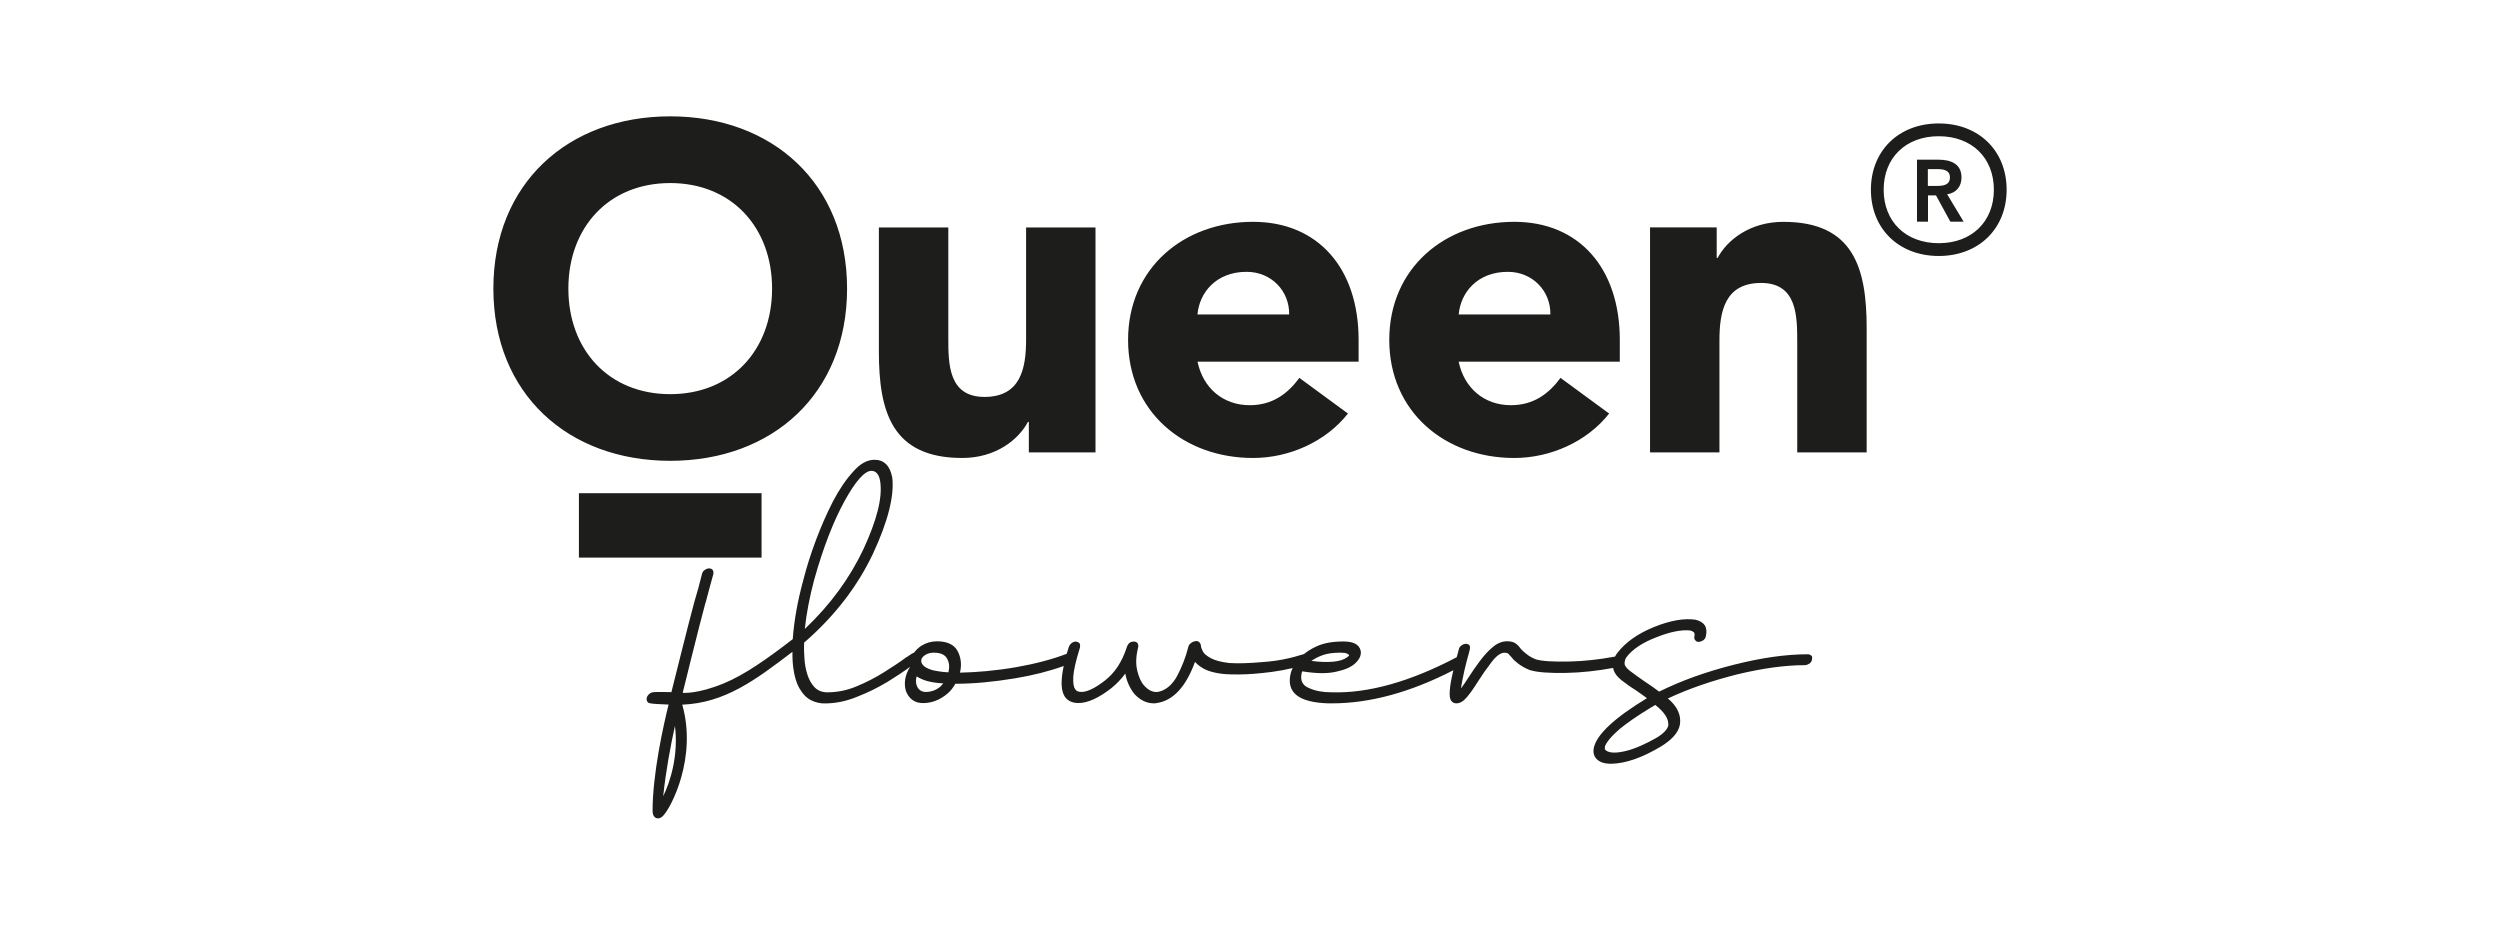 <?xml version="1.0" encoding="UTF-8"?>
<svg id="Layer_1" data-name="Layer 1" xmlns="http://www.w3.org/2000/svg" viewBox="0 0 1003.1 375">
  <defs>
    <style>
      .cls-1 {
        fill: #1d1d1b;
      }
    </style>
  </defs>
  <g id="c">
    <path class="cls-1" d="M268.92,46.68c41.05,0,70.96,26.93,70.96,69.12s-29.91,69.1-70.96,69.1-70.96-26.93-70.96-69.1,29.91-69.12,70.96-69.12M268.92,158.15c24.7,0,40.87-17.83,40.87-42.35s-16.17-42.35-40.87-42.35-40.87,17.81-40.87,42.35,16.17,42.35,40.87,42.35M439.57,91.26h-27.86v44.96c0,11.71-2.23,23.04-16.72,23.04s-14.49-13.37-14.49-23.77v-44.23h-27.86v49.79c0,24.15,5.21,42.71,33.43,42.71,13.56,0,22.67-7.44,26.38-14.49h.36v12.26h26.75v-90.27ZM540.85,165.93c-8.92,11.33-23.59,17.83-38.07,17.83-27.86,0-50.15-18.58-50.15-47.38s22.29-47.38,50.15-47.38c26.02,0,42.35,18.58,42.35,47.38v8.73h-64.64c2.23,10.6,10.21,17.47,20.99,17.47,9.1,0,15.24-4.64,19.88-10.96l19.49,14.31h0ZM517.26,126.17c.18-9.3-7.05-17.1-17.08-17.1-12.26,0-18.95,8.37-19.7,17.1h36.78ZM645.65,165.93c-8.92,11.33-23.59,17.83-38.07,17.83-27.86,0-50.15-18.58-50.15-47.38s22.29-47.38,50.15-47.38c26,0,42.35,18.58,42.35,47.38v8.73h-64.66c2.23,10.6,10.21,17.47,20.99,17.47,9.1,0,15.24-4.64,19.88-10.96l19.51,14.31h0ZM622.07,126.17c.18-9.3-7.05-17.1-17.08-17.1-12.26,0-18.95,8.37-19.7,17.1h36.78ZM662.05,181.53h27.86v-44.96c0-11.69,2.23-23.04,16.72-23.04s14.49,13.37,14.49,23.77v44.21h27.86v-49.79c0-24.15-5.21-42.71-33.43-42.71-13.56,0-22.65,7.44-26.38,14.49h-.36v-12.26h-26.75v90.29ZM232.28,223.72h73.29v-25.84h-73.29v25.84ZM726.87,263.15c-.39-.39-.89-.63-1.52-.63-8.77,0-18.56,1.4-29.62,4.19-11.06,2.8-21.09,6.36-30.01,10.8-1.9-1.4-3.81-2.8-5.98-4.19-2.17-1.52-4.19-2.92-5.98-4.32-1.4-1.13-2.03-2.17-1.9-3.06,0-.36.08-.69.16-.99h0c.12-.49.3-.91.61-1.3,2.41-3.18,6.48-5.86,12.08-8,5.47-2.17,10.05-3.06,13.48-2.67.89.26,1.52.63,1.66,1.01.12.39.12.89,0,1.4-.12.63,0,1.13.39,1.52.26.39.63.63,1.28.63s1.28-.26,1.9-.63c.51-.39.89-.89,1.01-1.52.89-3.69-.51-5.86-4.19-6.75-4.46-.63-9.91.26-16.53,2.92-6.61,2.67-11.57,6.22-14.75,10.42-.36.41-.67.91-.93,1.46-6.34,1.18-12.42,1.86-18.36,1.99-6.48.12-11.06-.12-13.48-.89-1.52-.63-2.67-1.28-3.57-2.03-.89-.63-1.66-1.4-2.29-2.03-.63-.89-1.28-1.66-2.17-2.29s-2.03-.89-3.42-.89c-2.03,0-3.93.77-5.71,2.29-1.9,1.52-3.57,3.42-5.21,5.59-1.66,2.17-3.18,4.46-4.58,6.61-1.01,1.66-2.03,3.06-3.06,4.46.26-1.9.77-4.32,1.4-7.25.63-2.8,1.28-5.09,1.78-6.87l.39-1.52c.12-.63.12-1.28-.12-1.66-.39-.39-.77-.63-1.4-.63s-1.28.26-1.78.63c-.63.39-1.01,1.01-1.13,1.66l-.39,1.52c-.16.55-.28,1.05-.45,1.58-18.7,9.83-35.54,14.57-50.39,14.06-3.3,0-6.22-.51-8.77-1.66-2.67-1.01-3.69-3.06-3.06-5.98l.26-.77c5.47.89,10.05,1.01,13.74.12,3.57-.77,6.1-1.9,7.76-3.57,1.66-1.66,2.29-3.3,1.9-4.96-.63-2.41-2.92-3.57-6.87-3.57-4.32,0-8,.63-10.94,2.03-1.9.87-3.53,1.9-4.9,3.02-5.37,1.72-10.84,2.84-16.45,3.2-5.71.51-10.17.63-13.6.39-3.18-.39-5.59-1.01-7.25-1.9-1.66-.89-2.8-1.78-3.3-2.8-.51-1.01-.77-1.78-.77-2.41-.12-.63-.39-1.01-.77-1.4-.51-.26-1.01-.39-1.4-.26-.77.12-1.4.39-1.78.77-.63.39-1.01,1.01-1.13,1.66-1.01,4.07-2.53,7.88-4.46,11.57-2.03,3.69-4.58,5.71-7.62,6.36-2.03.26-3.93-.63-5.59-2.53-1.28-1.4-2.17-3.42-2.8-6.1s-.51-5.71.39-9.28c.12-.63,0-1.28-.26-1.66-.39-.39-.77-.63-1.4-.63s-1.28.12-1.78.51-.89,1.01-1.13,1.78c-1.9,5.86-4.82,10.29-8.77,13.35-3.93,3.06-7.11,4.58-9.4,4.58-1.28,0-2.17-.39-2.53-1.13-.63-.77-.89-2.41-.77-4.96.12-2.41,1.01-6.36,2.67-11.69.12-.63.12-1.28-.12-1.66-.26-.39-.77-.63-1.4-.77-.63,0-1.13.12-1.66.51-.63.39-1.01,1.01-1.28,1.66-.32.95-.59,1.84-.85,2.74-5.9,2.25-12.71,4.05-20.45,5.39-8.15,1.4-15.64,2.03-22.37,2.17.77-3.3.39-6.22-1.01-8.77-1.4-2.53-4.19-3.81-8.27-3.81-2.29,0-4.32.63-6.22,1.78-1.16.77-2.09,1.68-2.88,2.72-.3.12-.61.26-.95.47-.63.39-1.28.89-1.9,1.28-.08.08-.17.12-.26.12-2.53,1.9-5.47,3.81-8.9,5.98s-7.11,4.07-11.06,5.71c-3.93,1.66-7.88,2.41-11.81,2.41-2.17,0-3.93-.77-5.21-2.17-1.28-1.4-2.17-3.06-2.8-5.09-.63-2.03-1.01-4.07-1.13-6.22-.12-1.9-.26-4.07-.12-6.48,12.2-10.56,21.36-22.49,27.58-35.6,6.1-13.09,8.65-23.38,7.76-30.64-.89-4.7-3.3-7.11-7.11-7.11-2.92,0-5.71,1.52-8.51,4.7-2.92,3.18-5.59,7.11-8.15,11.96-2.53,4.96-4.82,10.17-6.87,15.64s-3.69,10.68-4.96,15.64c-2.41,8.77-3.81,16.78-4.32,24.03-10.13,7.82-19.09,14.16-27.48,17.67-10.76,4.48-16.68,3.87-16.68,3.87,0,0,6.97-28.33,9.12-36.07,0-.08.04-.17.12-.26,1.01-3.93,2.03-7.62,3.06-11.31.12-.63,0-1.28-.26-1.66-.38-.39-.77-.63-1.4-.63s-1.28.26-1.78.63c-.63.39-1.01,1.01-1.13,1.66-.89,3.69-1.9,7.38-3.06,11.19-2.17,7.88-9.2,36.17-9.2,36.17,0,0-6.08-.12-7.23,0-.63.12-1.13.26-1.52.63-.51.39-.89.89-1.13,1.52-.12.51-.12,1.01.12,1.4.12.51.51.77,1.01.89.91.3,5.27.45,7.62.55-2.07,8.31-6.44,27.86-6.42,42.67,0,1.8.73,2.51,1.24,2.78.22.12.55.22.93.22.53,0,1.2-.2,1.93-.91,3.36-3.24,13.84-23.63,7.8-44.72,17.22-.69,29.48-9.99,44.21-21.2,0,1.52,0,2.92.12,4.32.38,4.46,1.28,7.88,2.67,10.29s2.92,3.93,4.7,4.82c1.78.89,3.57,1.28,5.35,1.28,4.46,0,8.77-.89,13.09-2.67,4.32-1.66,8.39-3.69,12.2-5.98,3.4-2.11,6.46-4.11,9.04-6.02v.04c-2.03,3.3-2.53,6.48-1.64,9.67,1.28,3.18,3.57,4.82,6.87,4.82,3.57,0,6.75-1.28,9.67-3.69,1.4-1.13,2.41-2.53,3.3-4.07h.26c7.25,0,15.14-.77,23.65-2.17,7.23-1.2,13.78-2.86,19.57-4.96-1.26,5.86-1.11,9.97.45,12.34,1.13,1.66,3.06,2.53,5.47,2.53,3.69,0,8.15-2.03,13.21-5.98,2.03-1.66,3.93-3.57,5.59-5.86.51,3.06,1.78,5.86,3.69,8.27,2.29,2.41,4.82,3.69,7.76,3.69.39,0,.77,0,1.13-.12,6.48-.89,11.69-6.36,15.38-16.53.77.89,1.66,1.66,2.92,2.41,2.03,1.28,5.09,2.17,9.28,2.53,1.66.12,3.42.12,5.35.12,3.93,0,8.39-.39,13.21-1.01,2.9-.39,5.69-.91,8.43-1.56-.34.71-.63,1.4-.79,2.09-1.9,7.76,3.18,11.69,14.99,12.08h1.52c15.2,0,31.53-4.4,48.75-13.29-1.64,6.79-1.93,10.9-.85,12.28.51.63,1.13,1.01,2.03,1.01,1.4,0,2.8-.77,4.19-2.41,1.4-1.64,2.92-3.81,4.58-6.48,1.52-2.41,3.3-4.96,5.35-7.62,1.9-2.53,3.69-3.81,5.21-3.81.63,0,1.13.12,1.52.39.39.39.77.89,1.4,1.52.63.89,1.52,1.66,2.67,2.53s2.67,1.78,4.58,2.53c2.92.89,7.76,1.28,14.75,1.13,6.2-.12,12.4-.85,18.68-1.99.24,1.6,1.26,3.18,3.16,4.78,1.9,1.4,3.69,2.8,5.59,3.93,1.9,1.28,3.42,2.41,4.82,3.42-13.21,8-20.34,14.75-21.36,20.08-.39,2.41.39,4.19,2.53,5.35,1.13.63,2.67.89,4.58.89,5.71-.12,12.34-2.41,19.96-6.99,4.32-2.67,6.87-5.47,7.5-8.65.63-3.81-1.01-7.38-4.82-10.56,8.39-3.93,17.67-7.11,27.84-9.67,10.05-2.41,19.07-3.69,27.07-3.69.63,0,1.28-.26,1.9-.63.51-.39.89-.89,1.01-1.52s.12-1.28-.12-1.66v.1ZM326.75,232.39c3.57-12.71,7.62-23.14,12.08-31.27,4.46-8.15,8.15-12.2,10.8-12.2,1.9,0,3.18,1.52,3.57,4.46.89,6.48-1.4,15.38-6.75,26.95-5.47,11.57-13.21,22.25-23.53,32.04.63-6.1,1.9-12.71,3.81-19.96l.02-.02ZM266.1,319.48c1.11-10.56,3.06-20.71,4.72-28.21,1.46,11.89-1.86,22.33-4.72,28.21ZM377.35,275.47c-1.66,1.4-3.69,2.17-5.86,2.17-1.78,0-3.06-.89-3.69-2.67-.39-1.13-.39-2.29,0-3.57,1.01.63,2.29,1.28,3.93,1.78,1.78.51,4.07.89,6.75,1.01-.39.39-.77.89-1.13,1.28ZM380.53,269.76c-2.67-.12-4.82-.51-6.48-.89-2.03-.63-3.42-1.4-4.07-2.53l-.26-.51c-.12-.39-.12-.89,0-1.4.26-.63.89-1.28,1.78-1.78.89-.51,1.9-.77,3.18-.77,2.67,0,4.46.77,5.35,2.41.89,1.66,1.01,3.42.51,5.47ZM531,262.77c1.9-.63,4.19-.89,6.87-.89,1.28,0,2.17.12,2.67.39.51.26.77.51.77.63s0,.12-.12.26-.39.39-.77.63c-2.41,1.78-7.25,2.29-14.25,1.4,1.28-.89,2.92-1.78,4.82-2.41h0ZM669.4,291.12c-.39,1.52-1.9,3.18-4.58,4.82-4.7,2.67-8.77,4.46-12.34,5.35s-6.1.89-7.62.12c-.51-.26-.77-.51-.89-.77s-.12-.51,0-.77c-.12-.39.26-1.13,1.13-2.41.77-1.13,2.41-2.92,5.09-5.21,2.67-2.17,6.61-4.96,12.08-8.27.63-.39,1.28-.77,1.9-1.13,3.69,2.92,5.47,5.59,5.21,8.27h.02ZM769.12,64.07h8.65c4.78,0,9.26,1.54,9.26,7.13,0,3.59-2.07,6.22-5.75,6.75l6.61,11h-5.33l-5.75-10.54h-3.22v10.54h-4.42v-24.88h-.04ZM776.98,74.6c2.49,0,5.41-.2,5.41-3.44,0-2.96-2.74-3.3-5.03-3.3h-3.83v6.75h3.44ZM777.91,102.71c-16.03,0-27.23-10.92-27.23-26.59s11.19-26.59,27.23-26.59,27.23,10.94,27.23,26.59-11.21,26.59-27.23,26.59M777.91,54.66c-13.23,0-22.11,8.63-22.11,21.46s8.9,21.46,22.11,21.46,22.11-8.63,22.11-21.46-8.88-21.46-22.11-21.46"/>
  </g>
</svg>